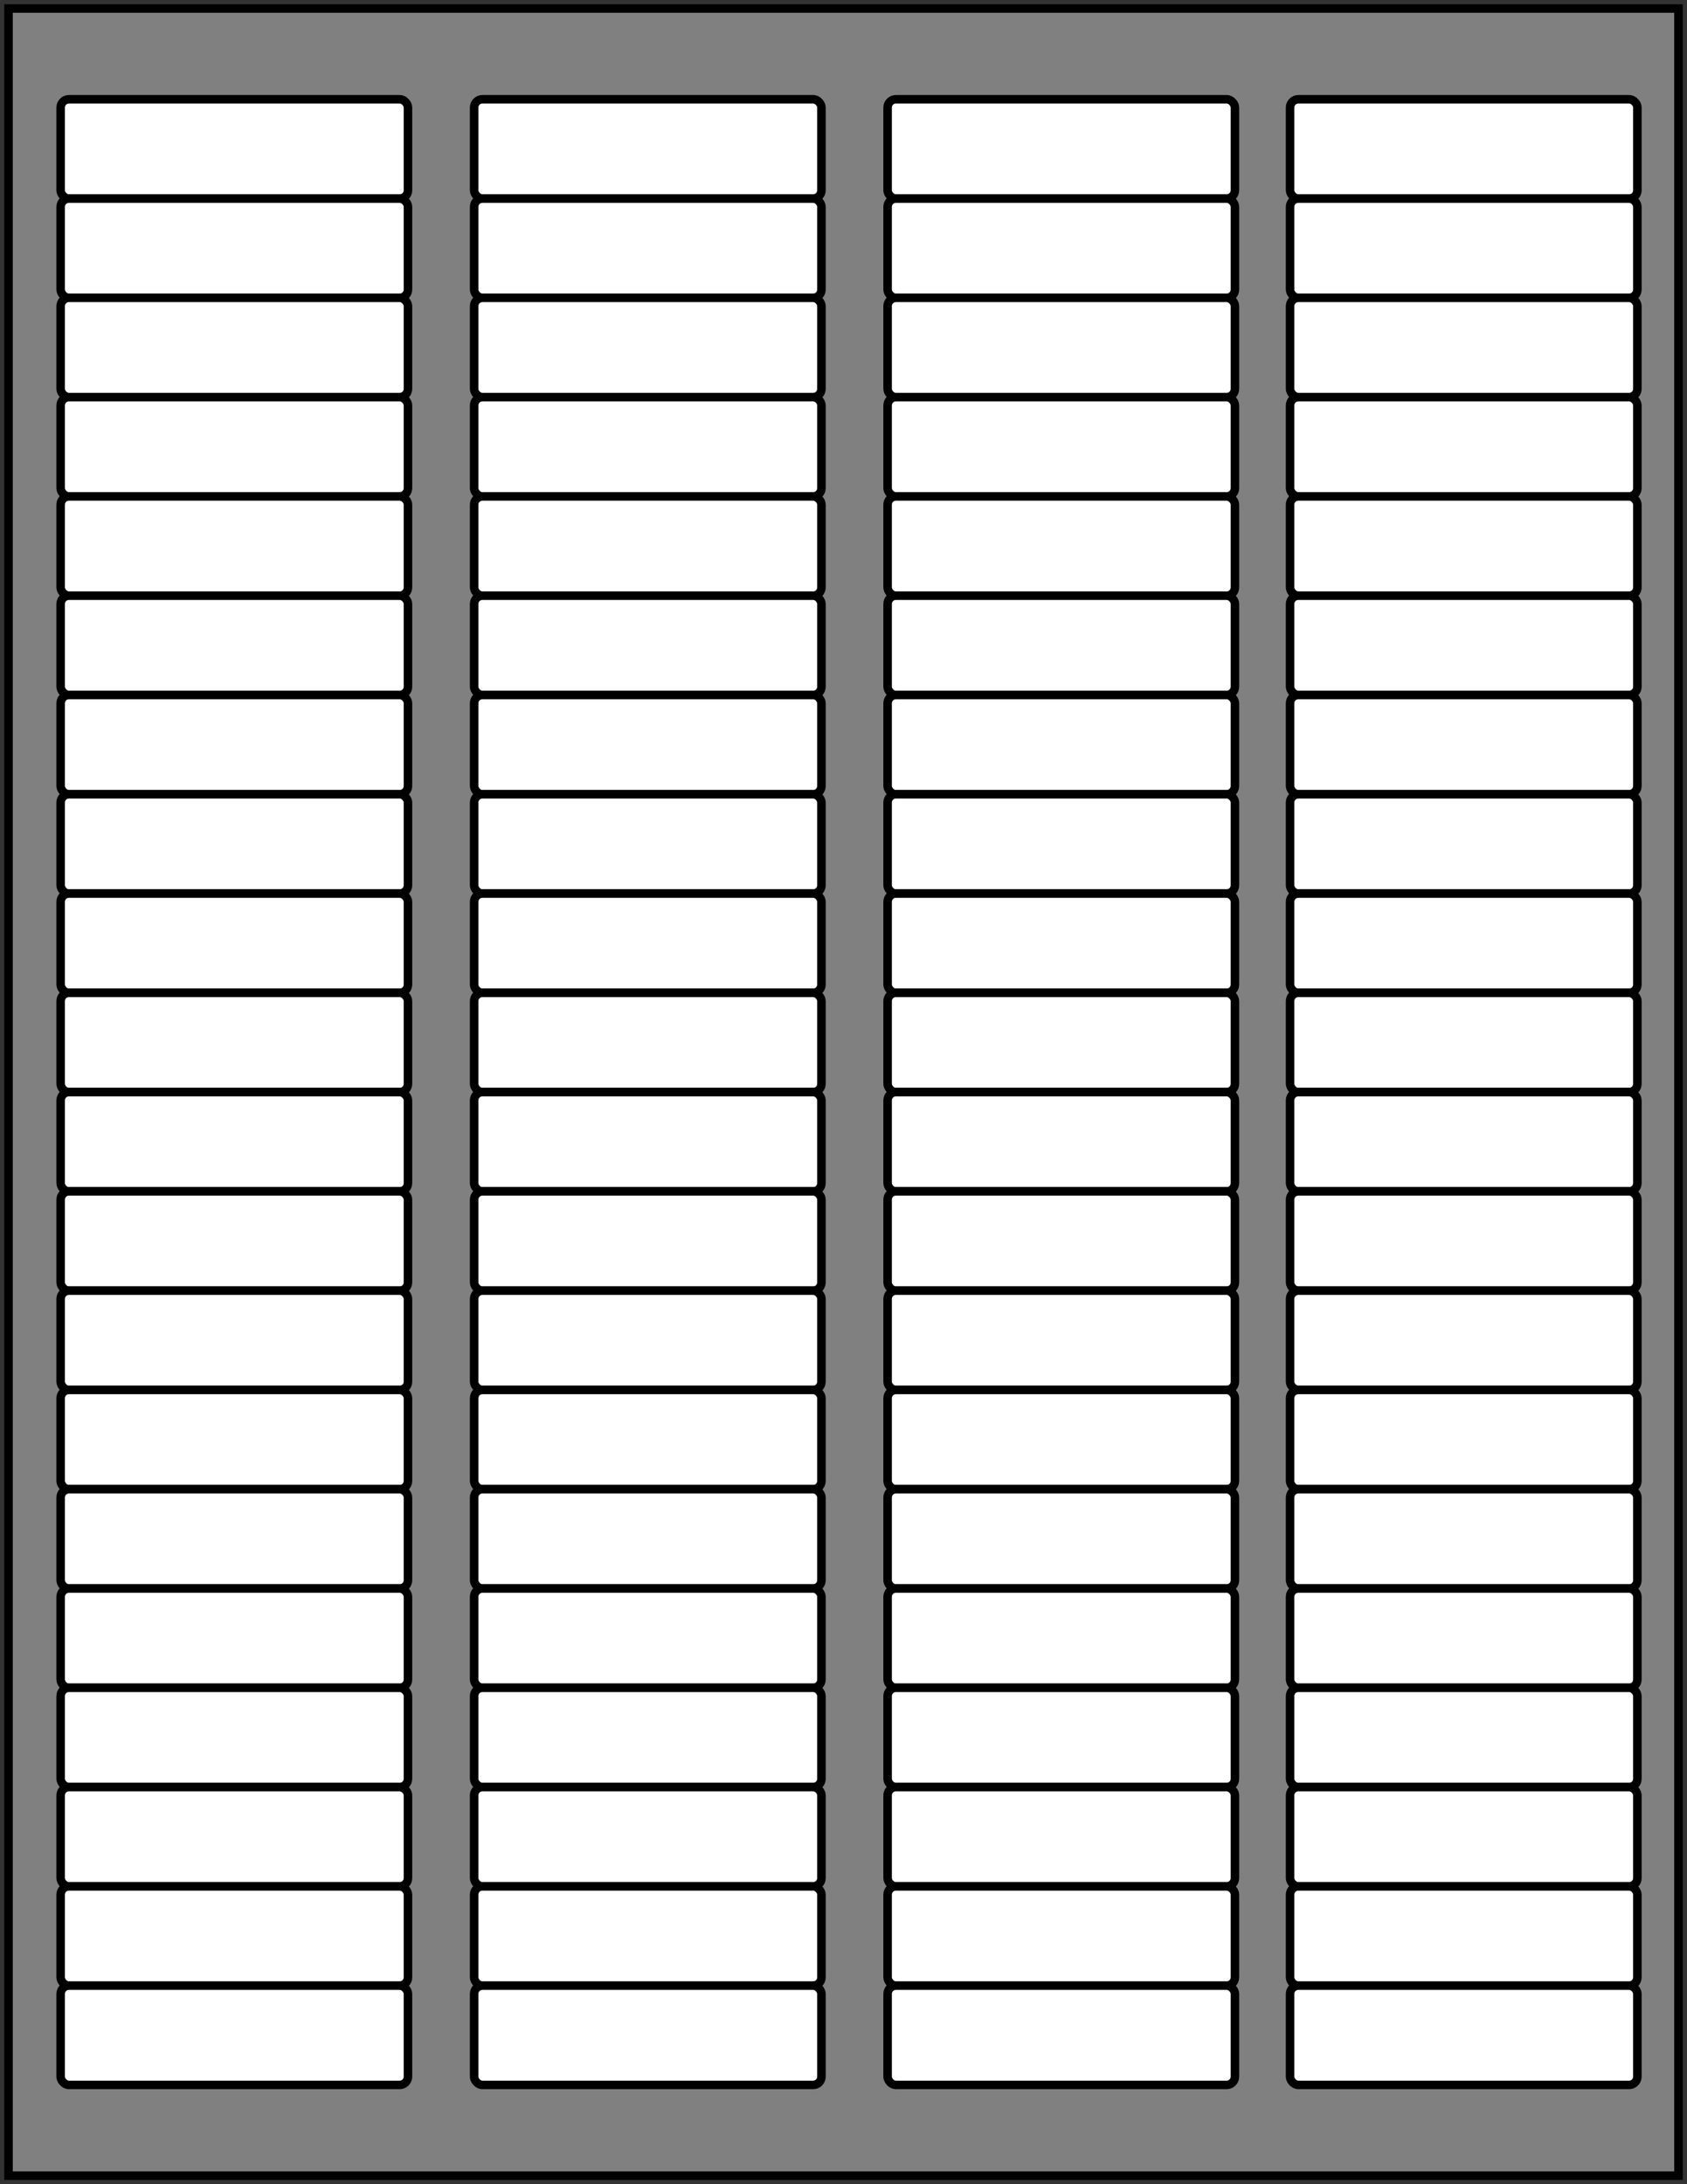 <?xml version="1.0" standalone="no"?>
<!DOCTYPE svg PUBLIC "-//W3C//DTD SVG 1.1//EN" "http://www.w3.org/Graphics/SVG/1.1/DTD/svg11.dtd">
<svg
	height="256.0px"
	version="1.1"
	viewBox="0 0 197.818 256.0"
	width="197.818px"
	xmlns="http://www.w3.org/2000/svg"
	>
	<rect x="0" y="0" width="197.818" height="256.0" style="fill:#333333;stroke:none;opacity:1;fill-opacity:1"/>
	<title>Test grid for Avery 5167 Return Address Labels</title>
	<defs>
		<style type="text/css"><![CDATA[
			rect {
				fill: white;
				stroke: black;
				stroke-width: 1px;
			}
			]]>
		</style>
	</defs>
	<rect
		height="254.0"
		style="fill:grey;"
		width="195.818"
		x="1"
		y="1"
		/>
	<g>
		<rect
			height="11.636"
			rx="0.97"
			ry="0.97"
			title="Label #1"
			width="40.727"
			x="7.111"
			y="11.636"
			/>
		<rect
			height="11.636"
			rx="0.97"
			ry="0.97"
			title="Label #2"
			width="40.727"
			x="7.111"
			y="23.273"
			/>
		<rect
			height="11.636"
			rx="0.97"
			ry="0.97"
			title="Label #3"
			width="40.727"
			x="7.111"
			y="34.909"
			/>
		<rect
			height="11.636"
			rx="0.97"
			ry="0.97"
			title="Label #4"
			width="40.727"
			x="7.111"
			y="46.545"
			/>
		<rect
			height="11.636"
			rx="0.97"
			ry="0.97"
			title="Label #5"
			width="40.727"
			x="7.111"
			y="58.182"
			/>
		<rect
			height="11.636"
			rx="0.97"
			ry="0.97"
			title="Label #6"
			width="40.727"
			x="7.111"
			y="69.818"
			/>
		<rect
			height="11.636"
			rx="0.97"
			ry="0.97"
			title="Label #7"
			width="40.727"
			x="7.111"
			y="81.455"
			/>
		<rect
			height="11.636"
			rx="0.97"
			ry="0.97"
			title="Label #8"
			width="40.727"
			x="7.111"
			y="93.091"
			/>
		<rect
			height="11.636"
			rx="0.97"
			ry="0.97"
			title="Label #9"
			width="40.727"
			x="7.111"
			y="104.727"
			/>
		<rect
			height="11.636"
			rx="0.97"
			ry="0.97"
			title="Label #10"
			width="40.727"
			x="7.111"
			y="116.364"
			/>
		<rect
			height="11.636"
			rx="0.97"
			ry="0.97"
			title="Label #11"
			width="40.727"
			x="7.111"
			y="128.0"
			/>
		<rect
			height="11.636"
			rx="0.97"
			ry="0.97"
			title="Label #12"
			width="40.727"
			x="7.111"
			y="139.636"
			/>
		<rect
			height="11.636"
			rx="0.97"
			ry="0.97"
			title="Label #13"
			width="40.727"
			x="7.111"
			y="151.273"
			/>
		<rect
			height="11.636"
			rx="0.97"
			ry="0.97"
			title="Label #14"
			width="40.727"
			x="7.111"
			y="162.909"
			/>
		<rect
			height="11.636"
			rx="0.97"
			ry="0.97"
			title="Label #15"
			width="40.727"
			x="7.111"
			y="174.545"
			/>
		<rect
			height="11.636"
			rx="0.97"
			ry="0.97"
			title="Label #16"
			width="40.727"
			x="7.111"
			y="186.182"
			/>
		<rect
			height="11.636"
			rx="0.97"
			ry="0.97"
			title="Label #17"
			width="40.727"
			x="7.111"
			y="197.818"
			/>
		<rect
			height="11.636"
			rx="0.97"
			ry="0.97"
			title="Label #18"
			width="40.727"
			x="7.111"
			y="209.455"
			/>
		<rect
			height="11.636"
			rx="0.97"
			ry="0.97"
			title="Label #19"
			width="40.727"
			x="7.111"
			y="221.091"
			/>
		<rect
			height="11.636"
			rx="0.97"
			ry="0.97"
			title="Label #20"
			width="40.727"
			x="7.111"
			y="232.727"
			/>
		<rect
			height="11.636"
			rx="0.97"
			ry="0.97"
			title="Label #21"
			width="40.727"
			x="55.596"
			y="11.636"
			/>
		<rect
			height="11.636"
			rx="0.97"
			ry="0.97"
			title="Label #22"
			width="40.727"
			x="55.596"
			y="23.273"
			/>
		<rect
			height="11.636"
			rx="0.97"
			ry="0.97"
			title="Label #23"
			width="40.727"
			x="55.596"
			y="34.909"
			/>
		<rect
			height="11.636"
			rx="0.97"
			ry="0.97"
			title="Label #24"
			width="40.727"
			x="55.596"
			y="46.545"
			/>
		<rect
			height="11.636"
			rx="0.97"
			ry="0.97"
			title="Label #25"
			width="40.727"
			x="55.596"
			y="58.182"
			/>
		<rect
			height="11.636"
			rx="0.97"
			ry="0.97"
			title="Label #26"
			width="40.727"
			x="55.596"
			y="69.818"
			/>
		<rect
			height="11.636"
			rx="0.97"
			ry="0.97"
			title="Label #27"
			width="40.727"
			x="55.596"
			y="81.455"
			/>
		<rect
			height="11.636"
			rx="0.97"
			ry="0.97"
			title="Label #28"
			width="40.727"
			x="55.596"
			y="93.091"
			/>
		<rect
			height="11.636"
			rx="0.97"
			ry="0.97"
			title="Label #29"
			width="40.727"
			x="55.596"
			y="104.727"
			/>
		<rect
			height="11.636"
			rx="0.97"
			ry="0.97"
			title="Label #30"
			width="40.727"
			x="55.596"
			y="116.364"
			/>
		<rect
			height="11.636"
			rx="0.97"
			ry="0.97"
			title="Label #31"
			width="40.727"
			x="55.596"
			y="128.0"
			/>
		<rect
			height="11.636"
			rx="0.97"
			ry="0.97"
			title="Label #32"
			width="40.727"
			x="55.596"
			y="139.636"
			/>
		<rect
			height="11.636"
			rx="0.97"
			ry="0.97"
			title="Label #33"
			width="40.727"
			x="55.596"
			y="151.273"
			/>
		<rect
			height="11.636"
			rx="0.97"
			ry="0.97"
			title="Label #34"
			width="40.727"
			x="55.596"
			y="162.909"
			/>
		<rect
			height="11.636"
			rx="0.97"
			ry="0.97"
			title="Label #35"
			width="40.727"
			x="55.596"
			y="174.545"
			/>
		<rect
			height="11.636"
			rx="0.97"
			ry="0.97"
			title="Label #36"
			width="40.727"
			x="55.596"
			y="186.182"
			/>
		<rect
			height="11.636"
			rx="0.97"
			ry="0.97"
			title="Label #37"
			width="40.727"
			x="55.596"
			y="197.818"
			/>
		<rect
			height="11.636"
			rx="0.97"
			ry="0.97"
			title="Label #38"
			width="40.727"
			x="55.596"
			y="209.455"
			/>
		<rect
			height="11.636"
			rx="0.97"
			ry="0.97"
			title="Label #39"
			width="40.727"
			x="55.596"
			y="221.091"
			/>
		<rect
			height="11.636"
			rx="0.97"
			ry="0.97"
			title="Label #40"
			width="40.727"
			x="55.596"
			y="232.727"
			/>
		<rect
			height="11.636"
			rx="0.97"
			ry="0.97"
			title="Label #41"
			width="40.727"
			x="104.081"
			y="11.636"
			/>
		<rect
			height="11.636"
			rx="0.97"
			ry="0.97"
			title="Label #42"
			width="40.727"
			x="104.081"
			y="23.273"
			/>
		<rect
			height="11.636"
			rx="0.97"
			ry="0.97"
			title="Label #43"
			width="40.727"
			x="104.081"
			y="34.909"
			/>
		<rect
			height="11.636"
			rx="0.97"
			ry="0.97"
			title="Label #44"
			width="40.727"
			x="104.081"
			y="46.545"
			/>
		<rect
			height="11.636"
			rx="0.97"
			ry="0.97"
			title="Label #45"
			width="40.727"
			x="104.081"
			y="58.182"
			/>
		<rect
			height="11.636"
			rx="0.97"
			ry="0.97"
			title="Label #46"
			width="40.727"
			x="104.081"
			y="69.818"
			/>
		<rect
			height="11.636"
			rx="0.97"
			ry="0.97"
			title="Label #47"
			width="40.727"
			x="104.081"
			y="81.455"
			/>
		<rect
			height="11.636"
			rx="0.97"
			ry="0.97"
			title="Label #48"
			width="40.727"
			x="104.081"
			y="93.091"
			/>
		<rect
			height="11.636"
			rx="0.97"
			ry="0.97"
			title="Label #49"
			width="40.727"
			x="104.081"
			y="104.727"
			/>
		<rect
			height="11.636"
			rx="0.97"
			ry="0.97"
			title="Label #50"
			width="40.727"
			x="104.081"
			y="116.364"
			/>
		<rect
			height="11.636"
			rx="0.97"
			ry="0.97"
			title="Label #51"
			width="40.727"
			x="104.081"
			y="128.0"
			/>
		<rect
			height="11.636"
			rx="0.97"
			ry="0.97"
			title="Label #52"
			width="40.727"
			x="104.081"
			y="139.636"
			/>
		<rect
			height="11.636"
			rx="0.97"
			ry="0.97"
			title="Label #53"
			width="40.727"
			x="104.081"
			y="151.273"
			/>
		<rect
			height="11.636"
			rx="0.97"
			ry="0.97"
			title="Label #54"
			width="40.727"
			x="104.081"
			y="162.909"
			/>
		<rect
			height="11.636"
			rx="0.97"
			ry="0.97"
			title="Label #55"
			width="40.727"
			x="104.081"
			y="174.545"
			/>
		<rect
			height="11.636"
			rx="0.97"
			ry="0.97"
			title="Label #56"
			width="40.727"
			x="104.081"
			y="186.182"
			/>
		<rect
			height="11.636"
			rx="0.97"
			ry="0.97"
			title="Label #57"
			width="40.727"
			x="104.081"
			y="197.818"
			/>
		<rect
			height="11.636"
			rx="0.97"
			ry="0.97"
			title="Label #58"
			width="40.727"
			x="104.081"
			y="209.455"
			/>
		<rect
			height="11.636"
			rx="0.97"
			ry="0.97"
			title="Label #59"
			width="40.727"
			x="104.081"
			y="221.091"
			/>
		<rect
			height="11.636"
			rx="0.97"
			ry="0.97"
			title="Label #60"
			width="40.727"
			x="104.081"
			y="232.727"
			/>
		<rect
			height="11.636"
			rx="0.97"
			ry="0.97"
			title="Label #61"
			width="40.727"
			x="151.273"
			y="11.636"
			/>
		<rect
			height="11.636"
			rx="0.97"
			ry="0.97"
			title="Label #62"
			width="40.727"
			x="151.273"
			y="23.273"
			/>
		<rect
			height="11.636"
			rx="0.97"
			ry="0.97"
			title="Label #63"
			width="40.727"
			x="151.273"
			y="34.909"
			/>
		<rect
			height="11.636"
			rx="0.97"
			ry="0.97"
			title="Label #64"
			width="40.727"
			x="151.273"
			y="46.545"
			/>
		<rect
			height="11.636"
			rx="0.97"
			ry="0.97"
			title="Label #65"
			width="40.727"
			x="151.273"
			y="58.182"
			/>
		<rect
			height="11.636"
			rx="0.97"
			ry="0.97"
			title="Label #66"
			width="40.727"
			x="151.273"
			y="69.818"
			/>
		<rect
			height="11.636"
			rx="0.97"
			ry="0.97"
			title="Label #67"
			width="40.727"
			x="151.273"
			y="81.455"
			/>
		<rect
			height="11.636"
			rx="0.97"
			ry="0.97"
			title="Label #68"
			width="40.727"
			x="151.273"
			y="93.091"
			/>
		<rect
			height="11.636"
			rx="0.97"
			ry="0.97"
			title="Label #69"
			width="40.727"
			x="151.273"
			y="104.727"
			/>
		<rect
			height="11.636"
			rx="0.97"
			ry="0.97"
			title="Label #70"
			width="40.727"
			x="151.273"
			y="116.364"
			/>
		<rect
			height="11.636"
			rx="0.97"
			ry="0.97"
			title="Label #71"
			width="40.727"
			x="151.273"
			y="128.0"
			/>
		<rect
			height="11.636"
			rx="0.97"
			ry="0.97"
			title="Label #72"
			width="40.727"
			x="151.273"
			y="139.636"
			/>
		<rect
			height="11.636"
			rx="0.97"
			ry="0.97"
			title="Label #73"
			width="40.727"
			x="151.273"
			y="151.273"
			/>
		<rect
			height="11.636"
			rx="0.97"
			ry="0.97"
			title="Label #74"
			width="40.727"
			x="151.273"
			y="162.909"
			/>
		<rect
			height="11.636"
			rx="0.97"
			ry="0.97"
			title="Label #75"
			width="40.727"
			x="151.273"
			y="174.545"
			/>
		<rect
			height="11.636"
			rx="0.97"
			ry="0.97"
			title="Label #76"
			width="40.727"
			x="151.273"
			y="186.182"
			/>
		<rect
			height="11.636"
			rx="0.97"
			ry="0.97"
			title="Label #77"
			width="40.727"
			x="151.273"
			y="197.818"
			/>
		<rect
			height="11.636"
			rx="0.97"
			ry="0.97"
			title="Label #78"
			width="40.727"
			x="151.273"
			y="209.455"
			/>
		<rect
			height="11.636"
			rx="0.97"
			ry="0.97"
			title="Label #79"
			width="40.727"
			x="151.273"
			y="221.091"
			/>
		<rect
			height="11.636"
			rx="0.97"
			ry="0.97"
			title="Label #80"
			width="40.727"
			x="151.273"
			y="232.727"
			/>
	</g>
</svg>
